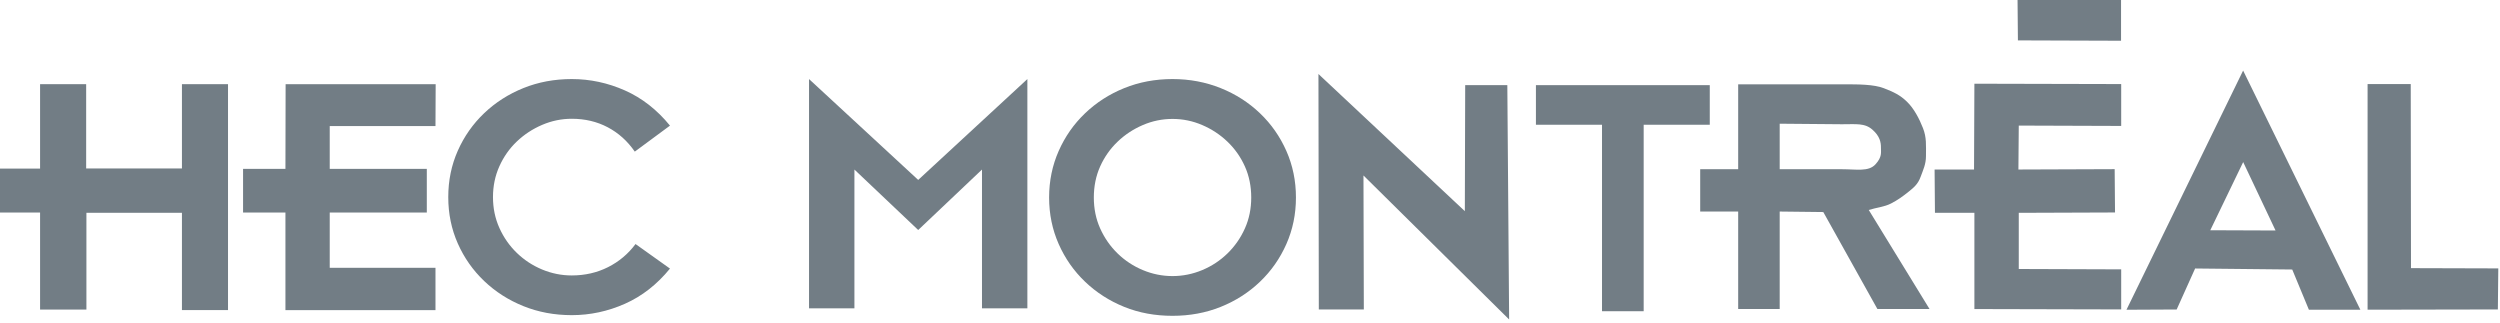 <?xml version="1.0" encoding="utf-8"?>
<svg xmlns="http://www.w3.org/2000/svg" width="619" height="80" viewBox="0 0 619 80" fill="none">
  <g clip-path="url(#clip0_1_313)">
    <path d="M9.924 52.623H0V41.744H9.924V20.842H21.333V41.712H45.048V20.842H56.457V76.775H45.048V52.687H21.396V76.649H9.924V52.623Z" fill="#727D85"/>
    <path d="M70.674 52.625H60.182V41.809H70.674L70.718 20.844H107.87L107.825 31.216H81.641V41.809H105.678V52.625H81.641V66.308H107.825V76.784H70.674V52.625Z" fill="#727D85"/>
    <path d="M165.886 66.501C162.68 70.434 158.96 73.339 154.726 75.216C150.492 77.093 146.107 78.031 141.569 78.031C137.275 78.031 133.284 77.286 129.593 75.797C125.903 74.308 122.667 72.237 119.884 69.584C117.101 66.932 114.923 63.834 113.351 60.288C111.778 56.743 110.991 52.915 110.991 48.803C110.991 44.692 111.778 40.863 113.351 37.317C114.923 33.771 117.101 30.672 119.884 28.02C122.667 25.369 125.903 23.299 129.593 21.809C133.284 20.32 137.275 19.576 141.569 19.575C146.107 19.576 150.492 20.514 154.726 22.39C158.96 24.267 162.68 27.172 165.886 31.106L157.175 37.54C155.361 34.918 153.123 32.907 150.462 31.506C147.801 30.106 144.837 29.406 141.569 29.406C139.029 29.406 136.58 29.913 134.22 30.925C131.861 31.939 129.774 33.309 127.96 35.038C126.145 36.766 124.708 38.807 123.65 41.161C122.591 43.515 122.062 46.063 122.062 48.803C122.062 51.544 122.591 54.091 123.65 56.445C124.708 58.799 126.145 60.855 127.96 62.612C129.774 64.37 131.861 65.741 134.22 66.724C136.58 67.708 139.029 68.2 141.569 68.2C144.837 68.2 147.831 67.514 150.553 66.143C153.275 64.772 155.543 62.866 157.358 60.423L165.886 66.501Z" fill="#727D85"/>
    <path d="M200.316 19.575L227.346 44.549L254.378 19.575V76.344H243.14V41.981L227.346 56.949L211.554 41.981V76.344H200.316V19.575Z" fill="#727D85"/>
    <path d="M290.318 19.575C286.027 19.575 282.039 20.328 278.351 21.821C274.663 23.315 271.437 25.394 268.656 28.054C265.874 30.713 263.7 33.829 262.128 37.386C260.556 40.943 259.76 44.777 259.76 48.901C259.76 53.026 260.556 56.861 262.128 60.417C263.7 63.973 265.874 67.089 268.656 69.749C271.437 72.41 274.663 74.487 278.351 75.981C282.039 77.475 286.027 78.196 290.318 78.196C294.551 78.196 298.536 77.475 302.254 75.981C305.971 74.487 309.2 72.41 311.981 69.749C314.762 67.089 316.937 63.973 318.508 60.417C320.08 56.861 320.876 53.026 320.876 48.901C320.876 44.777 320.08 40.943 318.508 37.386C316.937 33.829 314.762 30.713 311.981 28.054C309.2 25.394 305.971 23.315 302.254 21.821C298.536 20.328 294.551 19.575 290.318 19.575ZM290.318 29.446C292.857 29.446 295.32 29.948 297.678 30.964C300.036 31.98 302.104 33.343 303.917 35.077C305.731 36.81 307.179 38.853 308.237 41.214C309.295 43.575 309.805 46.153 309.805 48.901C309.805 51.65 309.295 54.196 308.237 56.557C307.179 58.918 305.731 60.995 303.917 62.758C302.104 64.521 300.036 65.884 297.678 66.87C295.32 67.857 292.857 68.357 290.318 68.357C287.78 68.357 285.317 67.857 282.959 66.87C280.601 65.884 278.533 64.521 276.719 62.758C274.906 60.995 273.458 58.918 272.399 56.557C271.341 54.196 270.832 51.65 270.832 48.901C270.832 46.153 271.341 43.575 272.399 41.214C273.458 38.853 274.906 36.81 276.719 35.077C278.533 33.343 280.601 31.98 282.959 30.964C285.317 29.948 287.78 29.446 290.318 29.446Z" fill="#727D85"/>
    <path d="M337.595 43.446L337.684 76.619H326.538L326.448 18.325L362.693 52.283L362.782 21.077H373.214L373.661 79.102L337.595 43.446Z" fill="#727D85"/>
    <path d="M396.657 30.887H380.295V21.084H423.339V30.887H406.973V77.058H396.657V30.887Z" fill="#727D85"/>
    <path d="M430.372 20.88V41.9H420.969V52.377H430.372V76.505H440.653V52.377L451.448 52.503L464.841 76.505H477.747L462.704 51.989C464.535 51.399 466.538 51.255 468.24 50.373C469.901 49.512 471.063 48.673 472.522 47.507C473.858 46.44 474.875 45.602 475.525 43.831C476.174 42.06 476.872 40.656 476.872 38.649C476.872 35.932 477.043 34.049 476.129 31.718C475.214 29.386 473.902 26.864 472.16 25.181C470.417 23.498 468.927 22.818 466.447 21.844C463.968 20.87 459.942 20.88 456.872 20.88H430.372ZM440.653 30.63L456.06 30.764C459.661 30.764 461.71 30.439 463.613 32.104C465.458 33.719 465.738 35.251 465.722 36.592C465.708 37.732 466.06 38.848 464.349 40.707C462.637 42.567 459.661 41.9 456.06 41.9H440.653V30.63Z" fill="#727D85"/>
    <path d="M488.86 52.697H479.094L479.005 41.972H488.771L488.86 20.727L525.208 20.816V31.182L499.847 31.093L499.758 41.972L523.592 41.883L523.681 52.608L499.847 52.697V66.603L525.208 66.692V76.612L488.86 76.522V52.697Z" fill="#727D85"/>
    <path d="M526.516 76.695L538.941 76.632L543.512 66.478L567.556 66.731L571.685 76.695H584.429L555.397 17.471L526.516 76.695ZM555.412 40.131L563.426 57.07L547.267 57.007L555.412 40.131Z" fill="#727D85"/>
    <path d="M586.214 20.812H596.9L596.963 66.392L618.579 66.455L618.471 76.619L586.214 76.682V20.812Z" fill="#727D85"/>
    <path fill-rule="evenodd" clip-rule="evenodd" d="M499.546 0H525.171V10.089L499.635 10L499.546 0Z" fill="#727D85"/>
  </g>
  <defs>
    <clipPath id="clip0_1_313">
      <rect width="618.579" height="79.102" fill="white"/>
    </clipPath>
  </defs>
</svg>